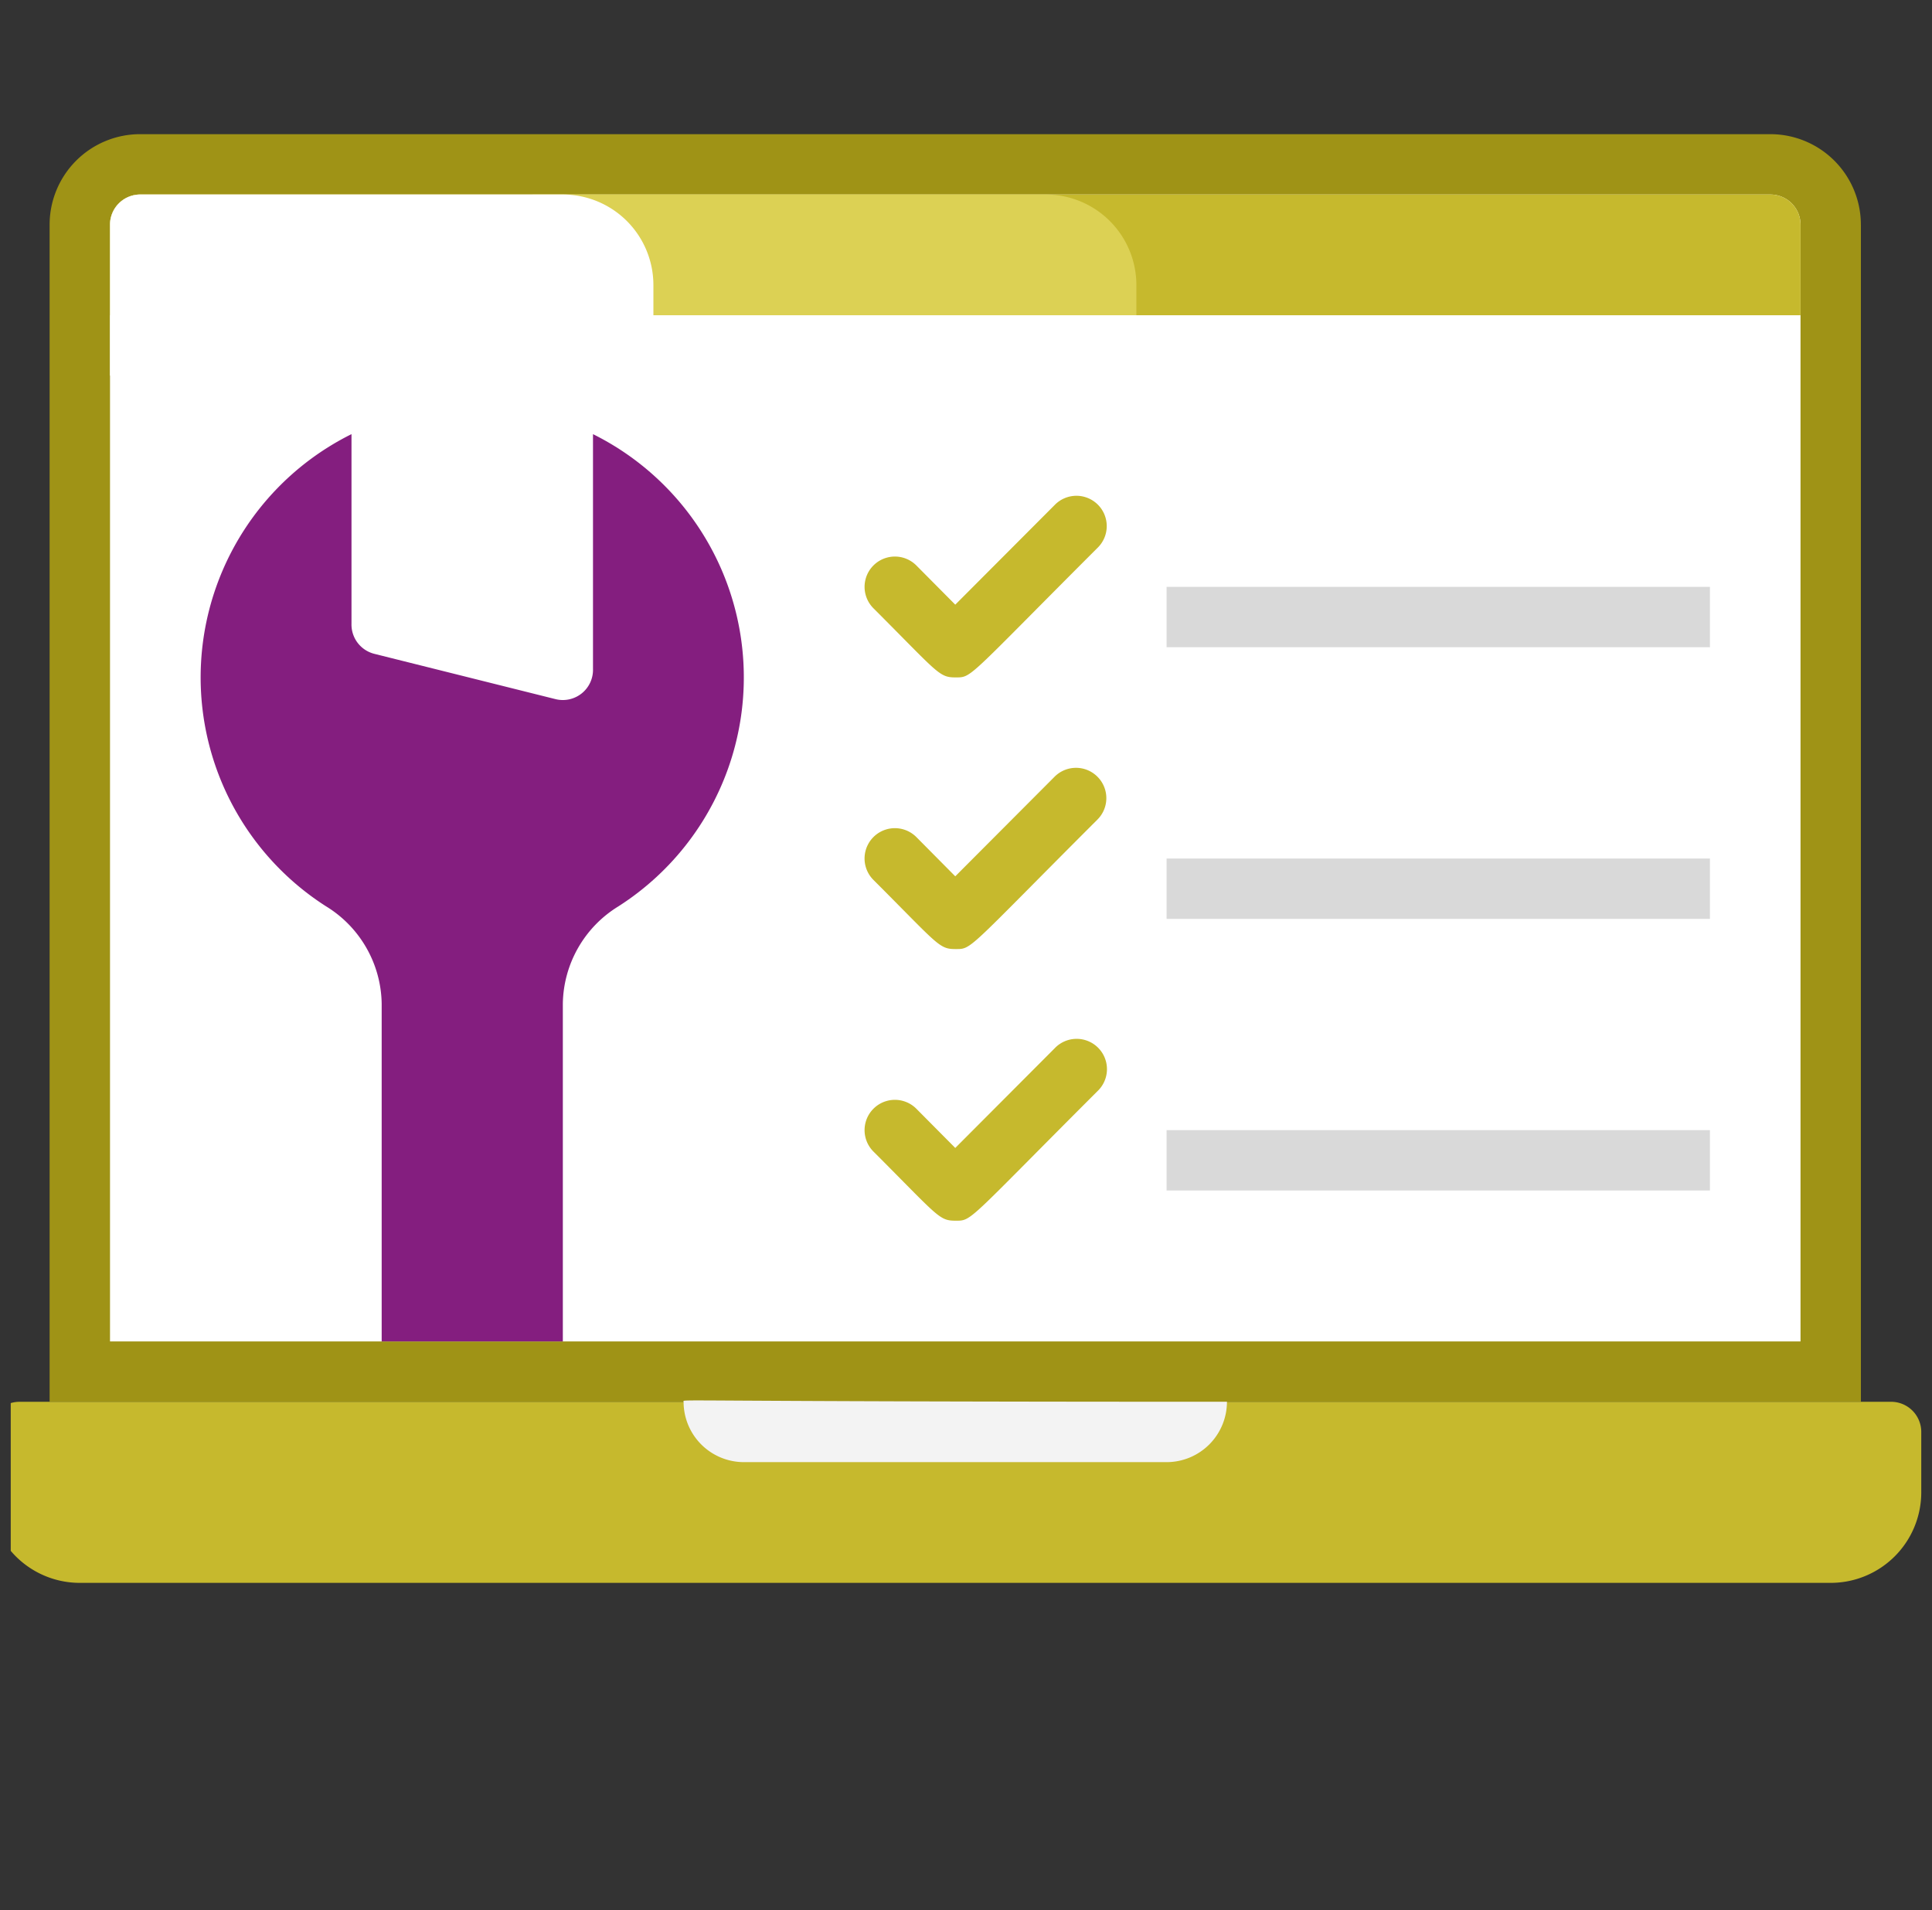 <svg width="90" height="89" fill="none" xmlns="http://www.w3.org/2000/svg"><rect width="100%" height="100%" fill="#333333" stroke="none"/><g clip-path="url(#clip0_574_80)"><g clip-path="url(#clip1_574_80)"><path d="M86.688 10.469v54.843H2.311V10.47a4.219 4.219 0 014.22-4.219h75.937a4.219 4.219 0 014.219 4.219z" fill="#9F9316"/><path d="M.906 65.313h87.188a1.406 1.406 0 011.406 1.406v2.812a4.22 4.22 0 01-4.219 4.219H3.72A4.219 4.219 0 01-.5 69.531V66.72a1.406 1.406 0 011.406-1.406z" fill="#C6B92D"/><path d="M83.875 10.469V62.5H5.125V10.469a1.406 1.406 0 011.406-1.406H82.47a1.406 1.406 0 011.406 1.406z" fill="#fff"/><path d="M54.344 68.125H34.656a2.812 2.812 0 01-2.812-2.813c0-.14-1.181 0 25.312 0a2.813 2.813 0 01-2.812 2.813z" fill="#F3F3F3"/><path d="M6.531 9.063H82.47a1.406 1.406 0 011.406 1.406v4.219H5.125v-4.22a1.406 1.406 0 011.406-1.405z" fill="#C6B92D"/><path d="M24.813 9.063h23.906a4.22 4.22 0 014.218 4.218v1.406H24.814V9.064z" fill="#DCD154"/><path d="M6.531 9.063H26.22a4.22 4.22 0 014.218 4.218V17.5H5.125v-7.031a1.406 1.406 0 011.406-1.406z" fill="#fff"/><path d="M28.82 42.222a5.413 5.413 0 00-2.601 4.542V62.5H17.78V46.764a5.414 5.414 0 00-2.601-4.542 12.656 12.656 0 011.195-21.994v8.831a1.406 1.406 0 001.069 1.406l8.437 2.11a1.406 1.406 0 001.744-1.406V20.228a12.657 12.657 0 011.195 21.994z" fill="#841E7F"/><path d="M44.5 31.562c-.76 0-.802-.21-3.811-3.22a1.412 1.412 0 011.997-1.997l1.814 1.828 4.627-4.64a1.412 1.412 0 111.996 1.997c-6.145 6.145-5.836 6.032-6.623 6.032zm0 12.657c-.76 0-.802-.211-3.811-3.22A1.412 1.412 0 1142.686 39l1.814 1.83 4.627-4.641a1.41 1.41 0 011.996 0 1.41 1.41 0 010 1.997c-6.145 6.145-5.836 6.033-6.623 6.033zm0 12.656c-.76 0-.802-.211-3.811-3.22a1.412 1.412 0 011.997-1.997l1.814 1.828 4.627-4.64a1.412 1.412 0 111.996 1.996c-6.145 6.145-5.836 6.033-6.623 6.033z" fill="#C6B92D"/><path d="M79.656 27.344H54.344v2.812h25.312v-2.812zm0 12.656H54.344v2.813h25.312V40zm0 12.656H54.344v2.813h25.312v-2.813z" fill="#D9D9D9"/></g></g><defs><clipPath id="clip0_574_80"><path fill="#fff" transform="translate(.5)" d="M0 0h89v89H0z"/></clipPath><clipPath id="clip1_574_80"><path fill="#fff" transform="translate(-.5 -5)" d="M0 0h90v90H0z"/></clipPath></defs></svg>